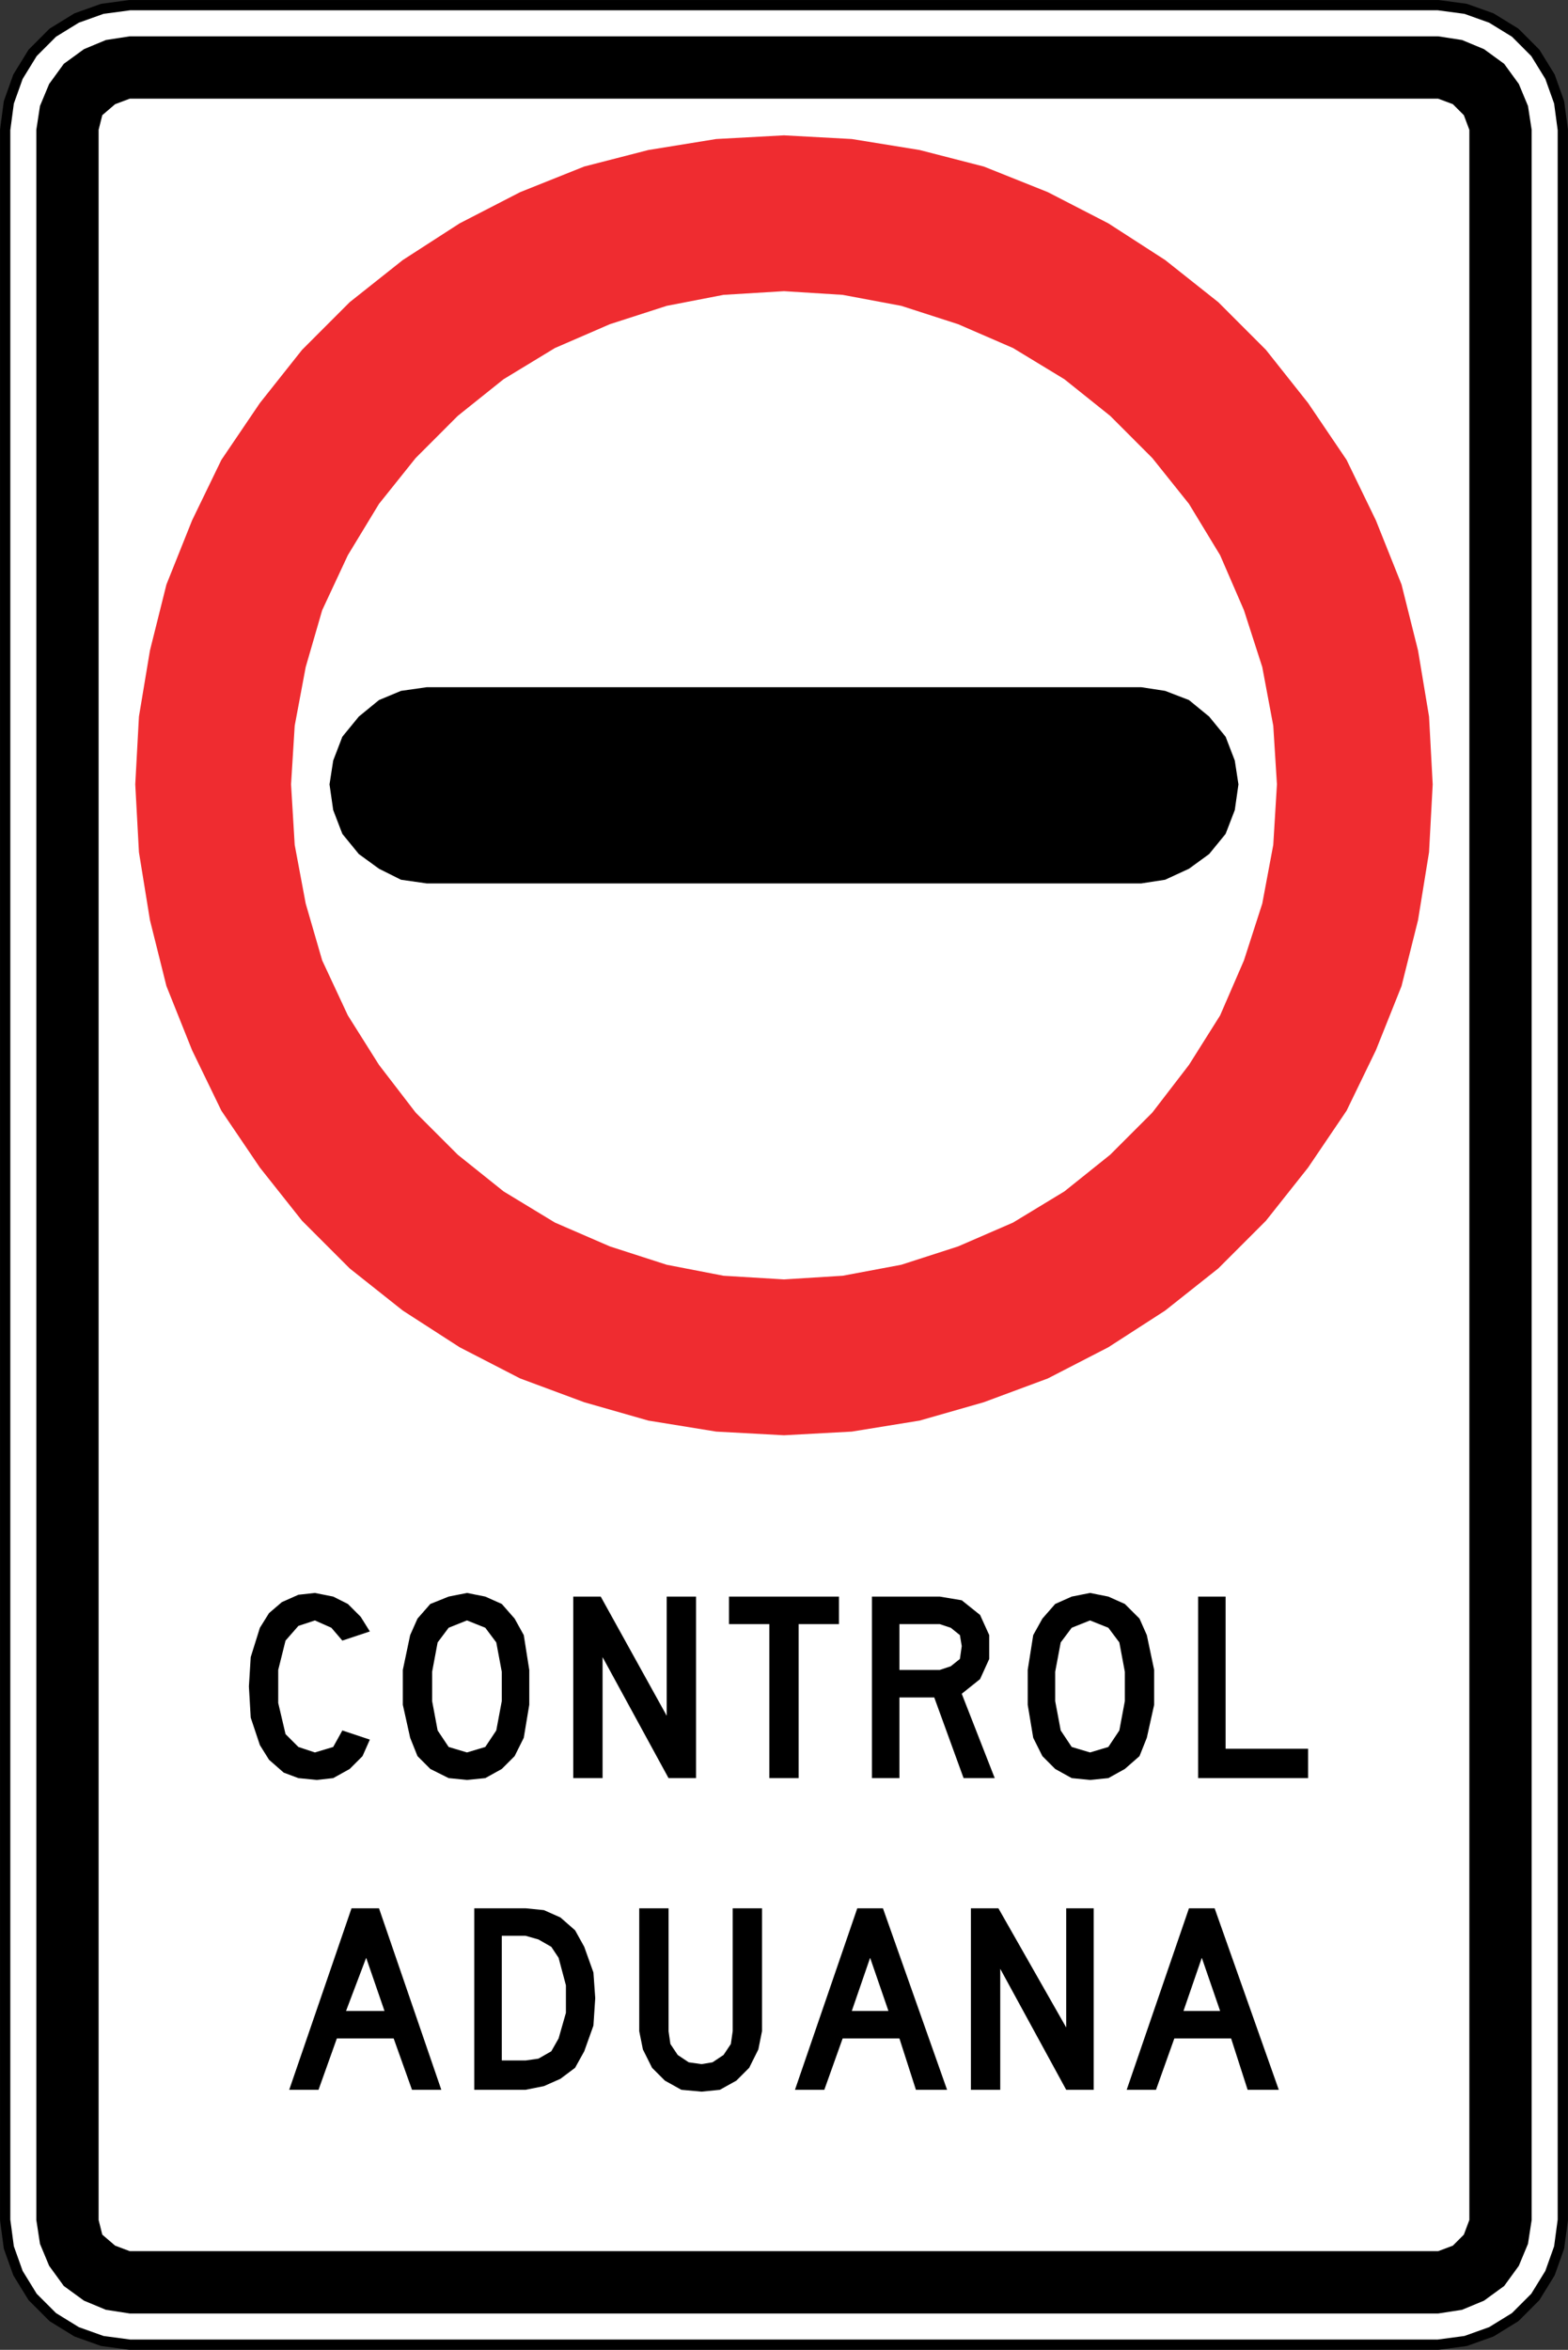 <?xml version="1.0" encoding="UTF-8" standalone="no"?>
<!-- Created with Inkscape (http://www.inkscape.org/) -->

<svg
   xmlns:dc="http://purl.org/dc/elements/1.1/"
   xmlns:cc="http://creativecommons.org/ns#"
   xmlns:rdf="http://www.w3.org/1999/02/22-rdf-syntax-ns#"
   xmlns:svg="http://www.w3.org/2000/svg"
   xmlns="http://www.w3.org/2000/svg"
   xmlns:sodipodi="http://sodipodi.sourceforge.net/DTD/sodipodi-0.dtd"
   xmlns:inkscape="http://www.inkscape.org/namespaces/inkscape"
   version="1.1"
   width="305.475"
   height="457.814"
   id="svg2"
   xml:space="preserve"
   inkscape:version="0.48.2 r9819"
   sodipodi:docname="Chile RO-6c.svg"><rect width="100%" height="100%" fill="#333333" stroke="none"/><sodipodi:namedview
     pagecolor="#ffffff"
     bordercolor="#666666"
     borderopacity="1"
     objecttolerance="10"
     gridtolerance="10"
     guidetolerance="10"
     inkscape:pageopacity="0"
     inkscape:pageshadow="2"
     inkscape:window-width="1280"
     inkscape:window-height="1004"
     id="namedview19"
     showgrid="false"
     inkscape:zoom="1.0142464"
     inkscape:cx="25.683917"
     inkscape:cy="265.44606"
     inkscape:window-x="-8"
     inkscape:window-y="-8"
     inkscape:window-maximized="1"
     inkscape:current-layer="svg2"
     fit-margin-top="0"
     fit-margin-left="0"
     fit-margin-right="0"
     fit-margin-bottom="0" /><defs
     id="defs20" /><path
     inkscape:connector-curvature="0"
     d="m 280.186,456.807 5.357,-0.717 4.995,-1.787 4.645,-2.858 3.924,-3.928 2.858,-4.641 1.783,-5.003 0.717,-5.357 0,-407.218 -0.717,-5.357 -1.783,-5.003 -2.858,-4.641 -3.924,-3.933 -4.645,-2.854 -4.995,-1.787 -5.357,-0.717 -254.904,0 -5.353,0.717 -4.999,1.787 -4.641,2.854 -3.928,3.933 -2.854,4.641 -1.787,5.003 -0.712,5.357 0,407.218 0.712,5.357 1.787,5.003 2.854,4.641 3.928,3.928 4.641,2.858 4.999,1.787 5.353,0.717 254.904,0 z"
     style="fill:#ffffff;stroke:#000000;stroke-width:2;stroke-linecap:round;stroke-linejoin:round;stroke-miterlimit:10;stroke-opacity:1;stroke-dasharray:none"
     id="path7074" /><path
     d="m 222.351,172.113 4.641,-0.717 4.641,-2.141 3.928,-2.858 3.212,-3.933 1.787,-4.641 0.712,-5.003 -0.712,-4.641 -1.787,-4.645 -3.212,-3.928 -3.928,-3.216 -4.641,-1.787 -4.641,-0.712 -139.233,0 -4.999,0.712 -4.283,1.787 -3.928,3.216 -3.212,3.928 -1.783,4.645 -0.717,4.641 0.717,5.003 1.783,4.641 3.212,3.933 3.928,2.858 4.283,2.141 4.999,0.717"
     style="fill:#000000;fill-opacity:1;fill-rule:nonzero;stroke:none"
     id="path7076"
     inkscape:connector-curvature="0"
     sodipodi:nodetypes="cccccccccccccccccccccccccc" /><path
     inkscape:connector-curvature="0"
     d="m 212.357,346.785 3.57,-0.358 3.212,-1.783 2.858,-2.5 1.425,-3.574 1.429,-6.432 0,-6.786 -1.429,-6.786 -1.425,-3.216 -2.858,-2.854 -3.212,-1.433 -3.57,-0.712 -3.57,0.712 -3.216,1.433 -2.495,2.854 -1.787,3.216 -1.071,6.786 0,6.786 1.071,6.432 1.787,3.574 2.495,2.5 3.216,1.783 3.57,0.358 z m -42.484,-35.723 13.21,0 4.283,0.717 3.57,2.858 1.783,3.928 0,4.645 -1.783,3.928 -3.57,2.858 6.424,16.43 -6.066,0 -5.716,-15.718 -6.782,0 0,15.718 -5.353,0 0,-35.364 z m -67.833,27.507 1.071,-6.432 0,-6.786 -1.071,-6.786 -1.783,-3.216 -2.5,-2.854 -3.212,-1.433 -3.57,-0.712 -3.57,0.712 -3.57,1.433 -2.5,2.854 -1.429,3.216 -1.429,6.786 0,6.786 1.429,6.432 1.429,3.574 2.5,2.5 3.57,1.783 3.57,0.358 3.57,-0.358 3.212,-1.783 2.5,-2.5 1.783,-3.574 z m -29.986,-20.717 -1.787,-2.858 -2.5,-2.5 -2.854,-1.433 -3.57,-0.712 -3.216,0.358 -3.212,1.429 -2.5,2.141 -1.783,2.858 -1.787,5.716 -0.354,5.716 0.354,6.074 1.787,5.357 1.783,2.858 2.858,2.5 2.854,1.071 3.57,0.358 3.216,-0.358 3.212,-1.783 2.5,-2.5 1.429,-3.216 -5.357,-1.787 -1.783,3.216 -3.57,1.071 -3.216,-1.071 -2.5,-2.5 -1.425,-6.074 0,-6.432 1.425,-5.716 2.5,-2.858 3.216,-1.071 3.212,1.429 2.141,2.5 5.357,-1.783 z m 134.592,19.288 2.141,3.216 3.57,1.071 3.57,-1.071 2.141,-3.216 1.071,-5.716 0,-5.716 -1.071,-5.716 -2.141,-2.858 -3.57,-1.429 -3.57,1.429 -2.141,2.858 -1.075,5.716 0,5.716 1.075,5.716 z m 26.774,-26.079 5.353,0 0,29.649 16.068,0 0,5.716 -21.421,0 0,-35.364 z m -50.337,14.289 2.141,-0.712 1.783,-1.429 0.358,-2.5 -0.358,-2.145 -1.783,-1.429 -2.141,-0.712 -7.857,0 0,8.928 7.857,0 z m -71.404,-14.289 5.353,0 12.856,23.221 0,-23.221 5.711,0 0,35.364 -5.357,0 -12.852,-23.575 0,23.575 -5.711,0 0,-35.364 z m 38.201,5.362 -7.857,0 0,-5.362 21.421,0 0,5.362 -7.853,0 0,30.003 -5.711,0 0,-30.003 z m -64.622,20.717 2.145,3.216 3.57,1.071 3.57,-1.071 2.141,-3.216 1.071,-5.716 0,-5.716 -1.071,-5.716 -2.141,-2.858 -3.57,-1.429 -3.57,1.429 -2.145,2.858 -1.071,5.716 0,5.716 1.071,5.716"
     style="fill:#000000;fill-opacity:1;fill-rule:evenodd;stroke:none"
     id="path7082" /><path
     inkscape:connector-curvature="0"
     d="m 92.4,371.789 9.998,0 3.57,0.358 3.212,1.429 2.858,2.5 1.783,3.216 1.787,4.999 0.354,5.003 -0.354,5.357 -1.787,4.999 -1.783,3.216 -2.858,2.145 -3.212,1.425 -3.57,0.717 -9.998,0 0,-35.364 z m 32.132,23.933 0.717,3.57 1.783,3.574 2.5,2.5 3.212,1.787 3.928,0.358 3.57,-0.358 3.212,-1.787 2.5,-2.5 1.783,-3.574 0.717,-3.57 0,-23.933 -5.711,0 0,23.933 -0.358,2.504 -1.429,2.141 -2.141,1.429 -2.141,0.354 -2.5,-0.354 -2.141,-1.429 -1.429,-2.141 -0.358,-2.504 0,-23.933 -5.711,0 0,23.933 z m 113.171,-3.928 -3.57,-10.361 -3.57,10.361 7.14,0 z m -6.07,-20.005 4.999,0 12.498,35.364 -6.07,0 -3.216,-10.002 -11.065,0 -3.57,10.002 -5.711,0 12.135,-35.364 z m -58.548,20.005 -3.57,-10.361 -3.57,10.361 7.14,0 z m -6.07,-20.005 4.999,0 12.494,35.364 -6.07,0 -3.212,-10.002 -11.065,0 -3.57,10.002 -5.716,0 12.139,-35.364 z m -92.108,20.005 -3.57,-10.361 -3.924,10.361 7.494,0 z m -6.424,-20.005 5.353,0 12.139,35.364 -5.711,0 -3.57,-10.002 -11.069,0 -3.57,10.002 -5.711,0 12.139,-35.364 z m 33.915,29.649 2.5,-0.358 2.5,-1.429 1.425,-2.5 1.429,-4.999 0,-5.357 -1.429,-5.362 -1.425,-2.141 -2.5,-1.429 -2.5,-0.717 -4.641,0 0,24.291 4.641,0 z m 86.751,-29.649 5.357,0 13.21,23.221 0,-23.221 5.353,0 0,35.364 -5.353,0 -12.852,-23.575 0,23.575 -5.716,0 0,-35.364"
     style="fill:#000000;fill-opacity:1;fill-rule:evenodd;stroke:none"
     id="path7084" /><path
     inkscape:connector-curvature="0"
     d="m 248.771,152.82 -0.717,-11.427 -2.141,-11.431 -3.57,-11.077 -4.641,-10.715 -6.07,-10.002 -7.14,-8.928 -8.211,-8.219 -8.923,-7.14 -9.998,-6.074 -10.706,-4.645 -11.069,-3.574 -11.423,-2.141 -11.427,-0.717 -11.781,0.717 -11.065,2.141 -11.069,3.574 -10.711,4.645 -9.998,6.074 -8.923,7.14 -8.211,8.219 -7.14,8.928 -6.07,10.002 -4.999,10.715 -3.212,11.077 -2.141,11.431 -0.712,11.427 0.712,11.79 2.141,11.431 3.212,11.073 4.999,10.715 6.07,9.644 7.14,9.29 8.211,8.215 8.923,7.145 9.998,6.07 10.711,4.645 11.069,3.574 11.065,2.141 11.781,0.712 11.427,-0.712 11.423,-2.141 11.069,-3.574 10.706,-4.645 9.998,-6.07 8.923,-7.145 8.211,-8.215 7.14,-9.29 6.07,-9.644 4.641,-10.715 3.57,-11.073 2.141,-11.431 0.717,-11.79 z m 30.344,0 -0.712,-13.214 -2.141,-12.86 -3.216,-12.86 -4.995,-12.502 -5.716,-11.79 -7.494,-11.073 -8.211,-10.356 -9.282,-9.29 -10.356,-8.215 -11.065,-7.145 -11.781,-6.074 -12.498,-4.999 -12.494,-3.216 -13.21,-2.141 -13.21,-0.717 -13.21,0.717 -13.206,2.141 -12.498,3.216 -12.494,4.999 -11.781,6.074 -11.069,7.145 -10.352,8.215 -9.282,9.29 -8.211,10.356 -7.499,11.073 -5.711,11.79 -4.999,12.502 -3.212,12.86 -2.141,12.86 -0.717,13.214 0.717,13.218 2.141,13.214 3.212,12.86 4.999,12.502 5.711,11.79 7.499,11.073 8.211,10.361 9.282,9.286 10.352,8.215 11.069,7.145 11.781,6.074 12.494,4.641 12.498,3.574 13.206,2.141 13.21,0.717 13.21,-0.717 13.21,-2.141 12.494,-3.574 12.498,-4.641 11.781,-6.074 11.065,-7.145 10.356,-8.215 9.282,-9.286 8.211,-10.361 7.494,-11.073 5.716,-11.79 4.995,-12.502 3.216,-12.86 2.141,-13.214 0.712,-13.218"
     style="fill:#ef2c30;fill-opacity:1;fill-rule:evenodd;stroke:none"
     id="path7078" /><path
     inkscape:connector-curvature="0"
     d="m 280.186,450.733 4.641,-0.717 4.287,-1.783 3.924,-2.858 2.858,-3.933 1.783,-4.283 0.717,-4.645 0,-407.218 -0.717,-4.645 -1.783,-4.287 -2.858,-3.928 -3.924,-2.858 -4.287,-1.783 -4.641,-0.717 -254.904,0 -4.641,0.717 -4.283,1.783 -3.928,2.858 -2.858,3.928 -1.783,4.287 -0.712,4.645 0,407.218 0.712,4.645 1.783,4.283 2.858,3.933 3.928,2.858 4.283,1.783 4.641,0.717 254.904,0 z m 0,-12.144 2.858,-1.075 2.141,-2.141 1.071,-2.858 0,-407.218 -1.071,-2.858 -2.141,-2.141 -2.858,-1.071 -254.904,0 -2.854,1.071 -2.5,2.141 -0.717,2.858 0,407.218 0.717,2.858 2.5,2.141 2.854,1.075 254.904,0"
     style="fill:#000000;fill-opacity:1;fill-rule:evenodd;stroke:none"
     id="path7080" /></svg>
